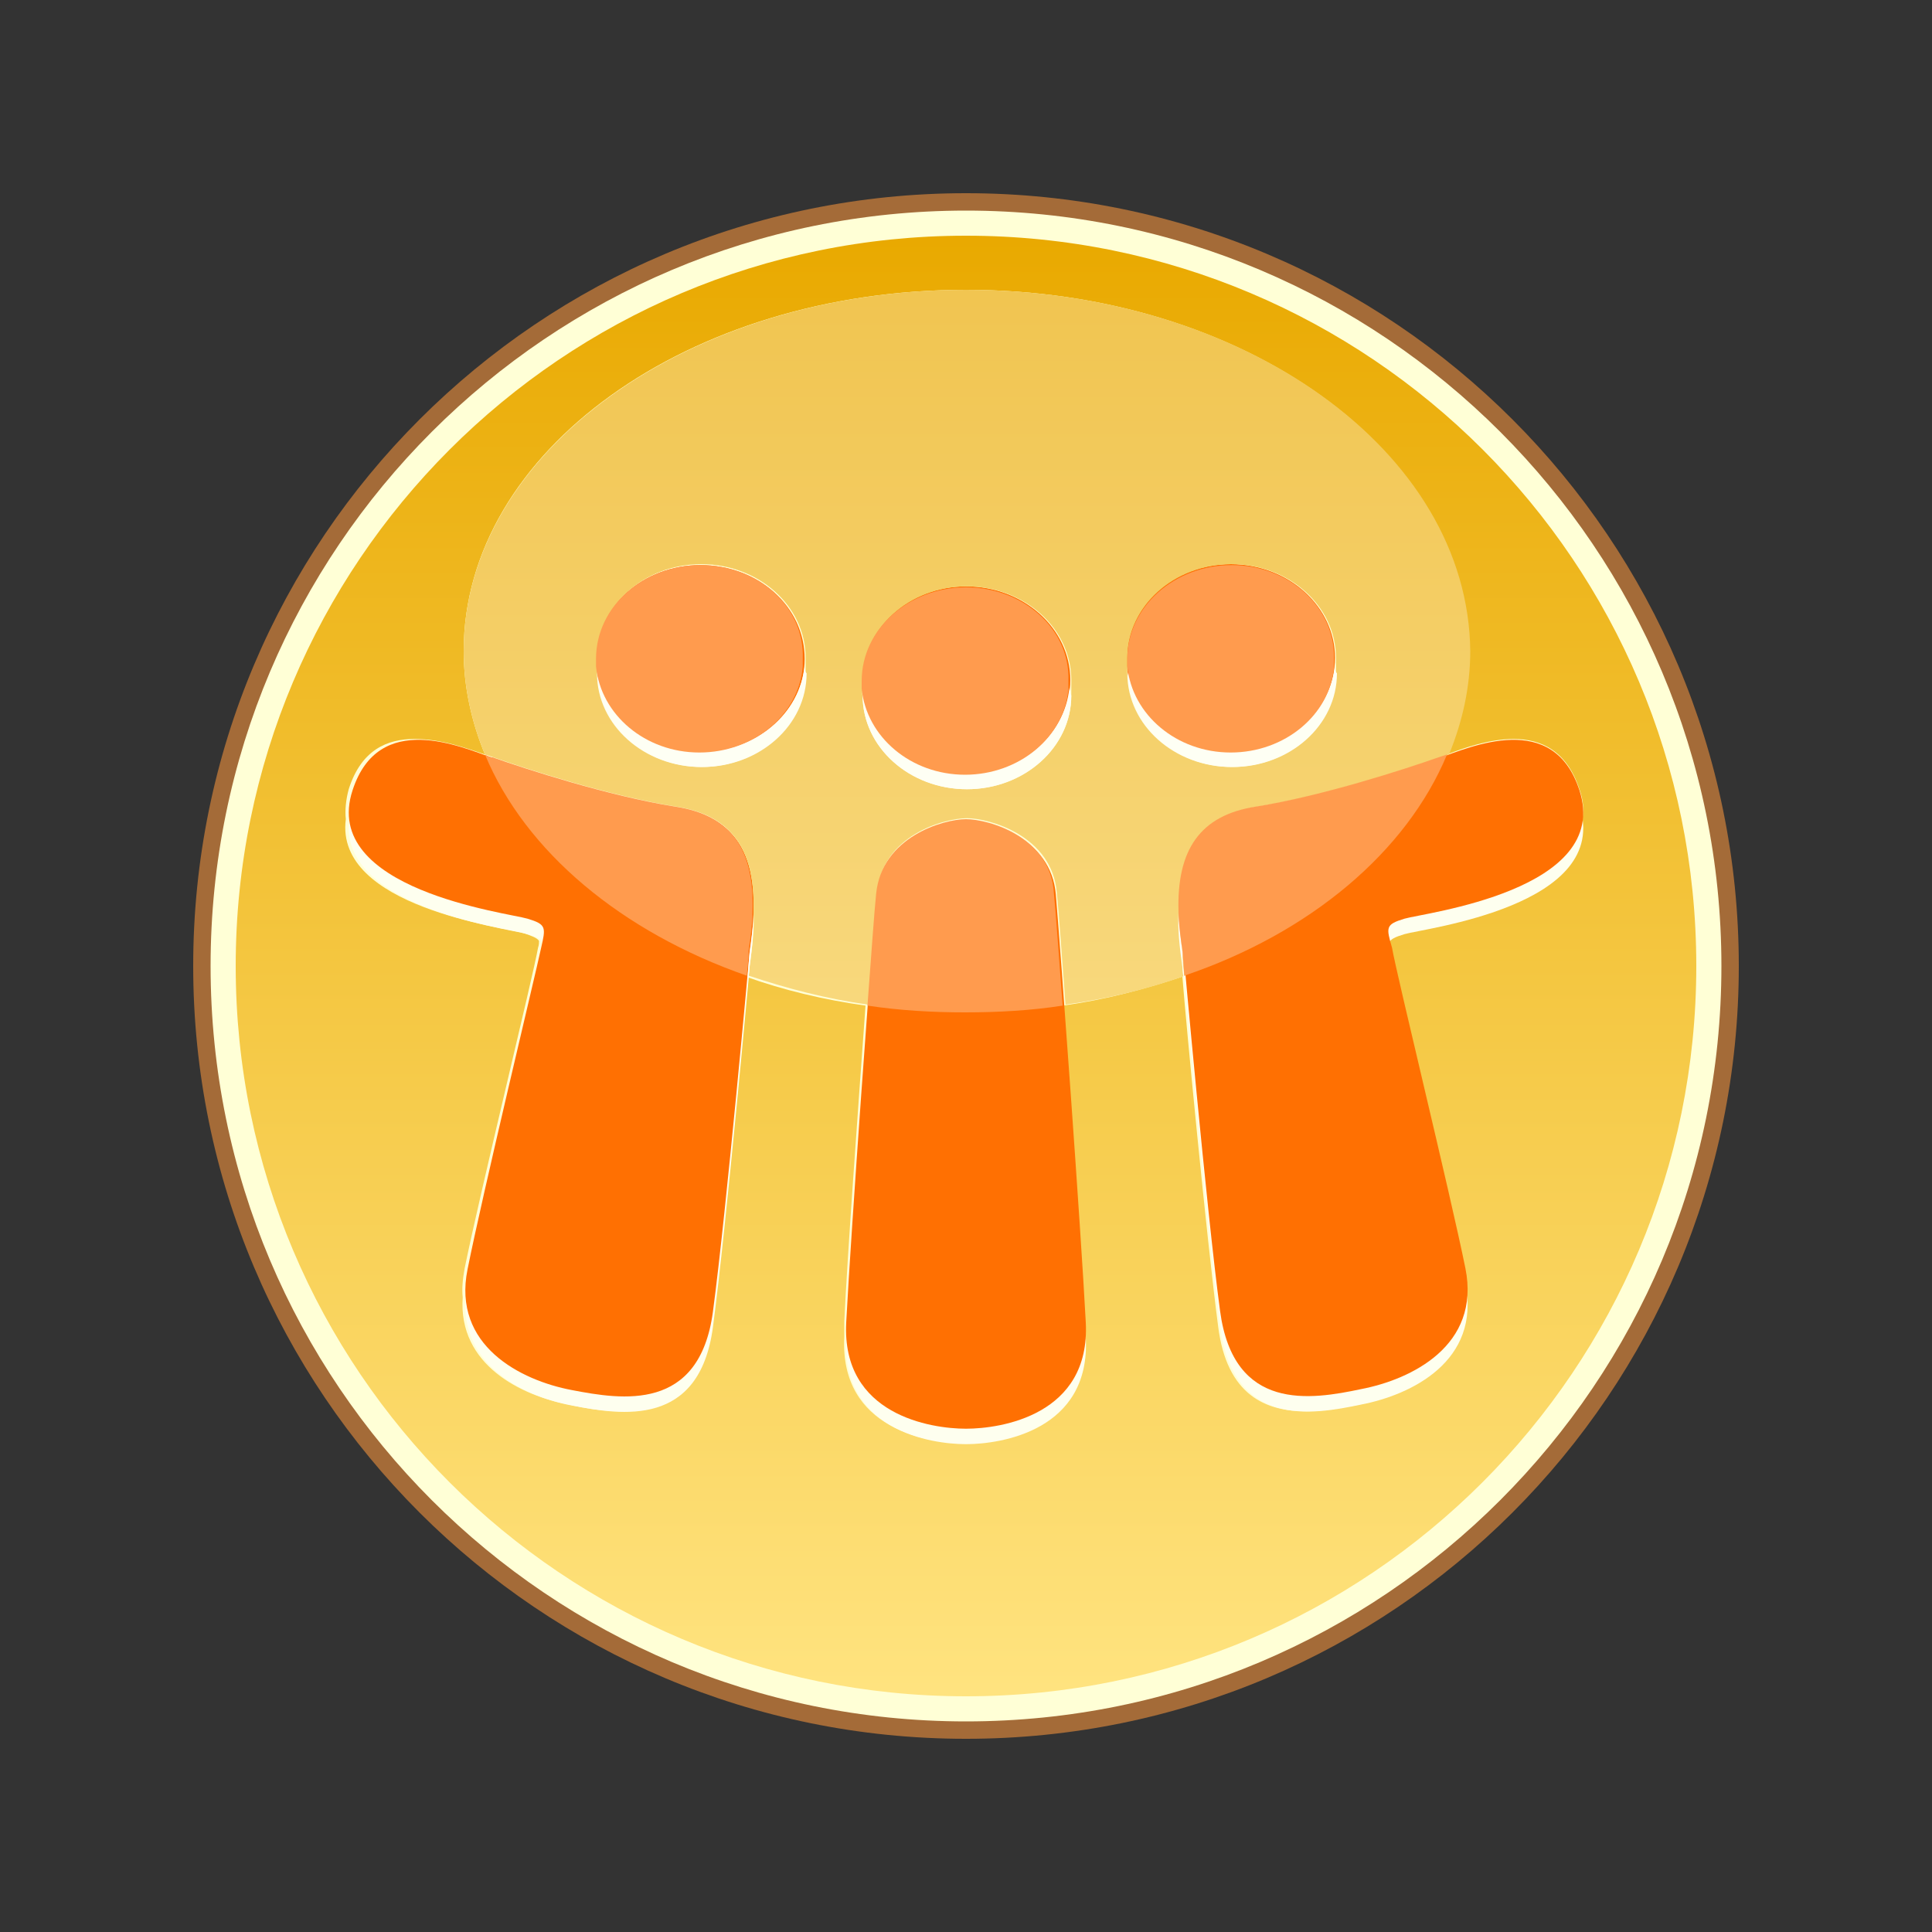 <!-- Generator: Adobe Illustrator 19.2.1, SVG Export Plug-In  -->
<svg version="1.1"
	 xmlns="http://www.w3.org/2000/svg" xmlns:xlink="http://www.w3.org/1999/xlink" xmlns:a="http://ns.adobe.com/AdobeSVGViewerExtensions/3.0/"
	 x="0px" y="0px" width="200px" height="200px" viewBox="0 0 200 200" style="enable-background:new 0 0 200 200;"
	 xml:space="preserve">
<rect x="0" y="0" width="200" height="200" fill="#333333" stroke="none"/>
<style type="text/css">
	.st0{fill:none;}
	.st1{fill:#A46B38;}
	.st2{fill:#FFFFD6;}
	.st3{fill:url(#SVGID_1_);}
	.st4{fill:#FEFFEF;}
	.st5{fill:#FF7002;}
	.st6{fill:url(#SVGID_2_);}
	.st7{fill:#FEFFF4;}
	.st8{fill:#FF9B4E;}
	.st9{fill:url(#SVGID_3_);}
	.st10{fill:url(#SVGID_4_);}
</style>
<defs>
</defs>
<g>
	<g>
		<g>
			<rect class="st0" width="200" height="200"/>
		</g>
	</g>
	<g>
		<path class="st1" d="M180,100c0-44.2-35.8-80-80-80c-44.2,0-80,35.8-80,80s35.8,80,80,80C144.2,180,180,144.2,180,100"/>
		<path class="st2" d="M178.2,100c0-43.2-35-78.2-78.2-78.2c-43.2,0-78.2,35-78.2,78.2s35,78.2,78.2,78.2
			C143.2,178.2,178.2,143.2,178.2,100"/>
		
			<linearGradient id="SVGID_1_" gradientUnits="userSpaceOnUse" x1="-5994.27" y1="-1170.881" x2="-5993.466" y2="-1170.881" gradientTransform="matrix(8.440559e-09 -188 -188 -8.440559e-09 -220025.609 -1126747.25)">
			<stop  offset="0" style="stop-color:#FFE37F"/>
			<stop  offset="1" style="stop-color:#E9A900"/>
		</linearGradient>
		<path class="st3" d="M50.2,78.1c-1.4-3.4-2.2-7-2.2-10.7C48,46.7,71.3,30,100,30c28.7,0,52,16.8,52,37.4c0,3.7-0.8,7.3-2.2,10.7
			c1.8-0.7,4.4-1.6,6.9-1.6c2.8,0,5.5,1.2,6.8,5.2c0.4,1.1,0.5,2.2,0.3,3.1c1.1,9.1-16.5,11.2-18.4,11.8c-0.9,0.3-1.3,0.5-1.6,0.8
			c0,0.2,0.1,0.4,0.1,0.7c0.6,2.8,6,25.2,7.6,33.2c0.2,1.1,0.3,2.1,0.2,3c0.6,7-6,10.1-11,11.1c-1.6,0.3-3.6,0.7-5.5,0.7
			c-4.1,0-8.2-1.6-9.1-8.8c-1.2-9.2-3.3-31.1-3.7-36.2c-3.9,1.3-8,2.4-12.4,3c0.8,11,1.9,26.2,2.2,32.7c0,0.5,0,1,0,1.5
			c0,0,0,0.1,0,0.1c0.5,9.6-8.8,11-12.4,11c-3.6,0-12.9-1.4-12.4-11c0,0,0-0.1,0-0.1c0-0.5,0-1,0-1.5c0.3-6.5,1.4-21.7,2.2-32.7
			c-4.3-0.6-8.5-1.6-12.4-3c-0.5,5-2.5,26.9-3.7,36.2c-1,7.2-5,8.8-9.1,8.8c-1.9,0-3.8-0.3-5.5-0.7c-4.9-0.9-11.5-4.1-11-11.1
			c-0.1-0.9,0-1.9,0.2-3c1.6-7.9,7.1-30.3,7.6-33.2c0.1-0.3,0.1-0.5,0.1-0.7c-0.2-0.3-0.7-0.5-1.6-0.8c-1.9-0.6-19.6-2.7-18.4-11.8
			c-0.1-0.9,0-2,0.3-3.1c1.3-4.1,4-5.2,6.8-5.2C45.8,76.5,48.4,77.5,50.2,78.1 M100,24.4c-41.8,0-75.6,33.9-75.6,75.6
			c0,41.8,33.9,75.6,75.6,75.6c41.8,0,75.6-33.9,75.6-75.6C175.6,58.2,141.8,24.4,100,24.4"/>
		<path class="st4" d="M100,81.7c5.9,0,10.8-4.3,10.8-9.7c0-5.3-4.8-9.7-10.8-9.7c-5.9,0-10.8,4.3-10.8,9.7
			C89.2,77.4,94.1,81.7,100,81.7"/>
		<path class="st4" d="M72.5,60.1c-5.9,0-10.8,4.3-10.8,9.7c0,5.3,4.8,9.7,10.8,9.7c5.9,0,10.8-4.3,10.8-9.7
			C83.3,64.4,78.5,60.1,72.5,60.1"/>
		<path class="st4" d="M109.3,94.2c-0.5-5.9-6.9-7.7-9.3-7.7c-2.3,0-8.7,1.8-9.3,7.7c-0.5,5.9-2.6,34.7-3.1,44.3
			c-0.5,9.6,8.8,11,12.4,11c3.6,0,12.9-1.4,12.4-11C111.9,128.9,109.8,100.1,109.3,94.2"/>
		<path class="st4" d="M70,85.2c-6.9-1.1-15.5-3.9-18.9-5.1c-3.4-1.2-11.9-5-14.6,3.3c-3.4,10.3,16.1,12.7,18.1,13.3
			c2,0.6,1.9,0.9,1.4,3.1c-0.6,2.8-6,25.2-7.6,33.2c-1.6,7.9,5.5,11.5,10.8,12.5c5.2,1,13.2,2.3,14.6-8.1
			c1.4-10.5,3.8-37.2,3.8-37.2C79,91.1,77,86.3,70,85.2"/>
		<path class="st4" d="M138.2,69.7c0-5.3-4.8-9.7-10.8-9.7c-5.9,0-10.8,4.3-10.8,9.7c0,5.3,4.8,9.7,10.8,9.7
			C133.4,79.4,138.2,75.1,138.2,69.7"/>
		<path class="st4" d="M145.4,96.7c2-0.6,21.5-2.9,18.1-13.3c-2.7-8.3-11.2-4.5-14.6-3.3c-3.4,1.2-12,4-18.9,5.1
			c-6.9,1.1-9,5.9-7.5,14.9c0,0,2.4,26.8,3.8,37.2c1.4,10.5,9.4,9.2,14.6,8.1c5.2-1,12.4-4.5,10.8-12.5c-1.6-7.9-7.1-30.3-7.6-33.2
			C143.5,97.6,143.4,97.3,145.4,96.7"/>
		<path class="st5" d="M100,80.1c5.9,0,10.8-4.3,10.8-9.7c0-5.3-4.8-9.7-10.8-9.7c-5.9,0-10.8,4.3-10.8,9.7
			C89.2,75.8,94.1,80.1,100,80.1"/>
		<path class="st5" d="M72.5,58.5c-5.9,0-10.8,4.3-10.8,9.7c0,5.3,4.8,9.7,10.8,9.7c5.9,0,10.8-4.3,10.8-9.7
			C83.3,62.8,78.5,58.5,72.5,58.5"/>
		<path class="st5" d="M109.3,92.6c-0.5-5.9-6.9-7.7-9.3-7.7c-2.3,0-8.7,1.8-9.3,7.7c-0.5,5.9-2.6,34.7-3.1,44.3
			c-0.5,9.6,8.8,11,12.4,11c3.6,0,12.9-1.4,12.4-11C111.9,127.3,109.8,98.5,109.3,92.6"/>
		<path class="st5" d="M70,83.6c-6.9-1.1-15.5-3.9-18.9-5.1c-3.4-1.2-11.9-5-14.6,3.3c-3.4,10.3,16.1,12.7,18.1,13.3
			c2,0.6,1.9,0.9,1.4,3.1c-0.6,2.8-6,25.2-7.6,33.2c-1.6,7.9,5.5,11.5,10.8,12.5c5.2,1,13.2,2.3,14.6-8.1
			c1.4-10.5,3.8-37.2,3.8-37.2C79,89.5,77,84.7,70,83.6"/>
		<path class="st5" d="M138.2,68.1c0-5.3-4.8-9.7-10.8-9.7c-5.9,0-10.8,4.3-10.8,9.7c0,5.3,4.8,9.7,10.8,9.7
			C133.4,77.8,138.2,73.4,138.2,68.1"/>
		<path class="st5" d="M145.4,95.1c2-0.6,21.5-2.9,18.1-13.3c-2.7-8.3-11.2-4.5-14.6-3.3c-3.4,1.2-12,4-18.9,5.1
			c-6.9,1.1-9,5.9-7.5,14.9c0,0,2.4,26.8,3.8,37.2c1.4,10.5,9.4,9.2,14.6,8.1c5.2-1,12.4-4.5,10.8-12.5c-1.6-7.9-7.1-30.3-7.6-33.2
			C143.5,96,143.4,95.7,145.4,95.1"/>
		
			<linearGradient id="SVGID_2_" gradientUnits="userSpaceOnUse" x1="-5994.27" y1="-1170.881" x2="-5993.466" y2="-1170.881" gradientTransform="matrix(8.440559e-09 -188 -188 -8.440559e-09 -220025.609 -1126747.25)">
			<stop  offset="0" style="stop-color:#FFEBA6"/>
			<stop  offset="1" style="stop-color:#F0C34D"/>
		</linearGradient>
		<path class="st6" d="M89.3,71.2c0-0.3,0-0.5,0-0.8c0-5.3,4.8-9.7,10.8-9.7c5.9,0,10.8,4.3,10.8,9.7c0,0.3,0,0.5,0,0.8
			c0,0.3,0,0.5,0,0.8c0,5.3-4.8,9.7-10.8,9.7c-5.9,0-10.8-4.3-10.8-9.7C89.2,71.8,89.3,71.5,89.3,71.2 M61.8,68.9c0-0.3,0-0.5,0-0.8
			c0-5.3,4.8-9.7,10.8-9.7c5.9,0,10.8,4.3,10.8,9.7c0,0.3,0,0.5,0,0.8c0,0.3,0,0.5,0,0.8c0,5.3-4.8,9.7-10.8,9.7
			c-5.9,0-10.8-4.3-10.8-9.7C61.8,69.5,61.8,69.2,61.8,68.9 M116.7,68.9c0-0.3,0-0.5,0-0.8c0-5.3,4.8-9.7,10.8-9.7
			c5.9,0,10.8,4.3,10.8,9.7c0,0.3,0,0.5,0,0.8c0,0.3,0,0.5,0,0.8c0,5.3-4.8,9.7-10.8,9.7c-5.9,0-10.8-4.3-10.8-9.7
			C116.7,69.5,116.7,69.2,116.7,68.9 M100,30c-28.7,0-52,16.8-52,37.4c0,3.7,0.8,7.3,2.2,10.7c0.3,0.1,0.6,0.2,0.9,0.3
			c3.4,1.2,12,4,18.9,5.1c5.8,0.9,8.2,4.5,8,10.9c0.1,1.6-0.1,3.5-0.4,5.6c0,0,0,0.4-0.1,1c3.9,1.3,8,2.4,12.4,3
			c0.4-5.3,0.7-9.6,0.9-11.6c0.5-5.9,6.9-7.7,9.3-7.7c2.3,0,8.8,1.8,9.3,7.7c0.2,1.9,0.5,6.3,0.9,11.6c4.3-0.6,8.5-1.6,12.4-3
			c-0.1-0.7-0.1-1-0.1-1c-0.3-2.1-0.5-4-0.4-5.6c-0.2-6.4,2.1-10,8-10.9c6.9-1.1,15.5-3.9,18.9-5.1c0.3-0.1,0.6-0.2,0.9-0.3
			c1.4-3.4,2.2-7,2.2-10.7C152,46.7,128.7,30,100,30"/>
		<path class="st7" d="M110.7,71.2c-0.5,5-5.1,8.9-10.7,8.9c-5.6,0-10.3-3.9-10.7-8.9c0,0.3,0,0.5,0,0.8c0,5.3,4.8,9.7,10.8,9.7
			c5.9,0,10.8-4.3,10.8-9.7C110.8,71.8,110.7,71.5,110.7,71.2"/>
		<path class="st7" d="M83.3,68.9c-0.5,5-5.1,8.9-10.7,8.9s-10.3-3.9-10.7-8.9c0,0.3,0,0.5,0,0.8c0,5.3,4.8,9.7,10.8,9.7
			c5.9,0,10.8-4.3,10.8-9.7C83.3,69.5,83.3,69.2,83.3,68.9"/>
		<path class="st7" d="M78,94.5c0,1.2-0.2,2.6-0.4,4c0,0-0.1,1-0.2,2.6c0,0,0.1,0,0.1,0c0.1-0.7,0.1-1,0.1-1
			C77.9,98,78,96.1,78,94.5"/>
		<path class="st7" d="M138.2,68.9c-0.5,5-5.1,8.9-10.7,8.9c-5.6,0-10.3-3.9-10.7-8.9c0,0.3,0,0.5,0,0.8c0,5.3,4.8,9.7,10.8,9.7
			c5.9,0,10.8-4.3,10.8-9.7C138.2,69.5,138.2,69.2,138.2,68.9"/>
		<path class="st7" d="M122,94.5c-0.1,1.6,0.1,3.5,0.4,5.6c0,0,0,0.4,0.1,1c0,0,0.1,0,0.1,0c-0.2-1.6-0.2-2.6-0.2-2.6
			C122.2,97.1,122.1,95.7,122,94.5"/>
		<path class="st8" d="M100,60.8c-5.9,0-10.8,4.3-10.8,9.7c0,0.3,0,0.5,0,0.8c0.5,5,5.1,8.9,10.7,8.9c5.6,0,10.3-3.9,10.7-8.9
			c0-0.3,0-0.5,0-0.8C110.8,65.1,105.9,60.8,100,60.8"/>
		<path class="st8" d="M72.5,58.5c-5.9,0-10.8,4.3-10.8,9.7c0,0.3,0,0.5,0,0.8c0.5,5,5.1,8.9,10.7,8.9s10.3-3.9,10.7-8.9
			c0-0.3,0-0.5,0-0.8C83.3,62.8,78.5,58.5,72.5,58.5"/>
		<path class="st8" d="M100,84.8c-2.3,0-8.7,1.8-9.3,7.7c-0.2,1.9-0.5,6.3-0.9,11.6c3.3,0.5,6.7,0.7,10.1,0.7
			c3.5,0,6.9-0.2,10.1-0.7c-0.4-5.3-0.7-9.6-0.9-11.6C108.8,86.6,102.3,84.8,100,84.8"/>
		<path class="st8" d="M50.2,78.1c4.2,10.1,14.2,18.4,27.1,22.9c0.2-1.6,0.2-2.6,0.2-2.6c0.2-1.4,0.4-2.8,0.4-4
			c0.2-6.4-2.1-10-8-10.9c-6.9-1.1-15.5-3.9-18.9-5.1C50.8,78.4,50.5,78.3,50.2,78.1"/>
		<path class="st8" d="M127.5,58.5c-5.9,0-10.8,4.3-10.8,9.7c0,0.3,0,0.5,0,0.8c0.5,5,5.1,8.9,10.7,8.9c5.6,0,10.3-3.9,10.7-8.9
			c0-0.3,0-0.5,0-0.8C138.2,62.8,133.4,58.5,127.5,58.5"/>
		<path class="st8" d="M149.8,78.1c-0.3,0.1-0.6,0.2-0.9,0.3c-3.4,1.2-12,4-18.9,5.1c-5.8,0.9-8.2,4.5-8,10.9c0,1.2,0.2,2.6,0.4,4
			c0,0,0.1,1,0.2,2.6C135.6,96.6,145.6,88.2,149.8,78.1"/>
	</g>
</g>
</svg>

